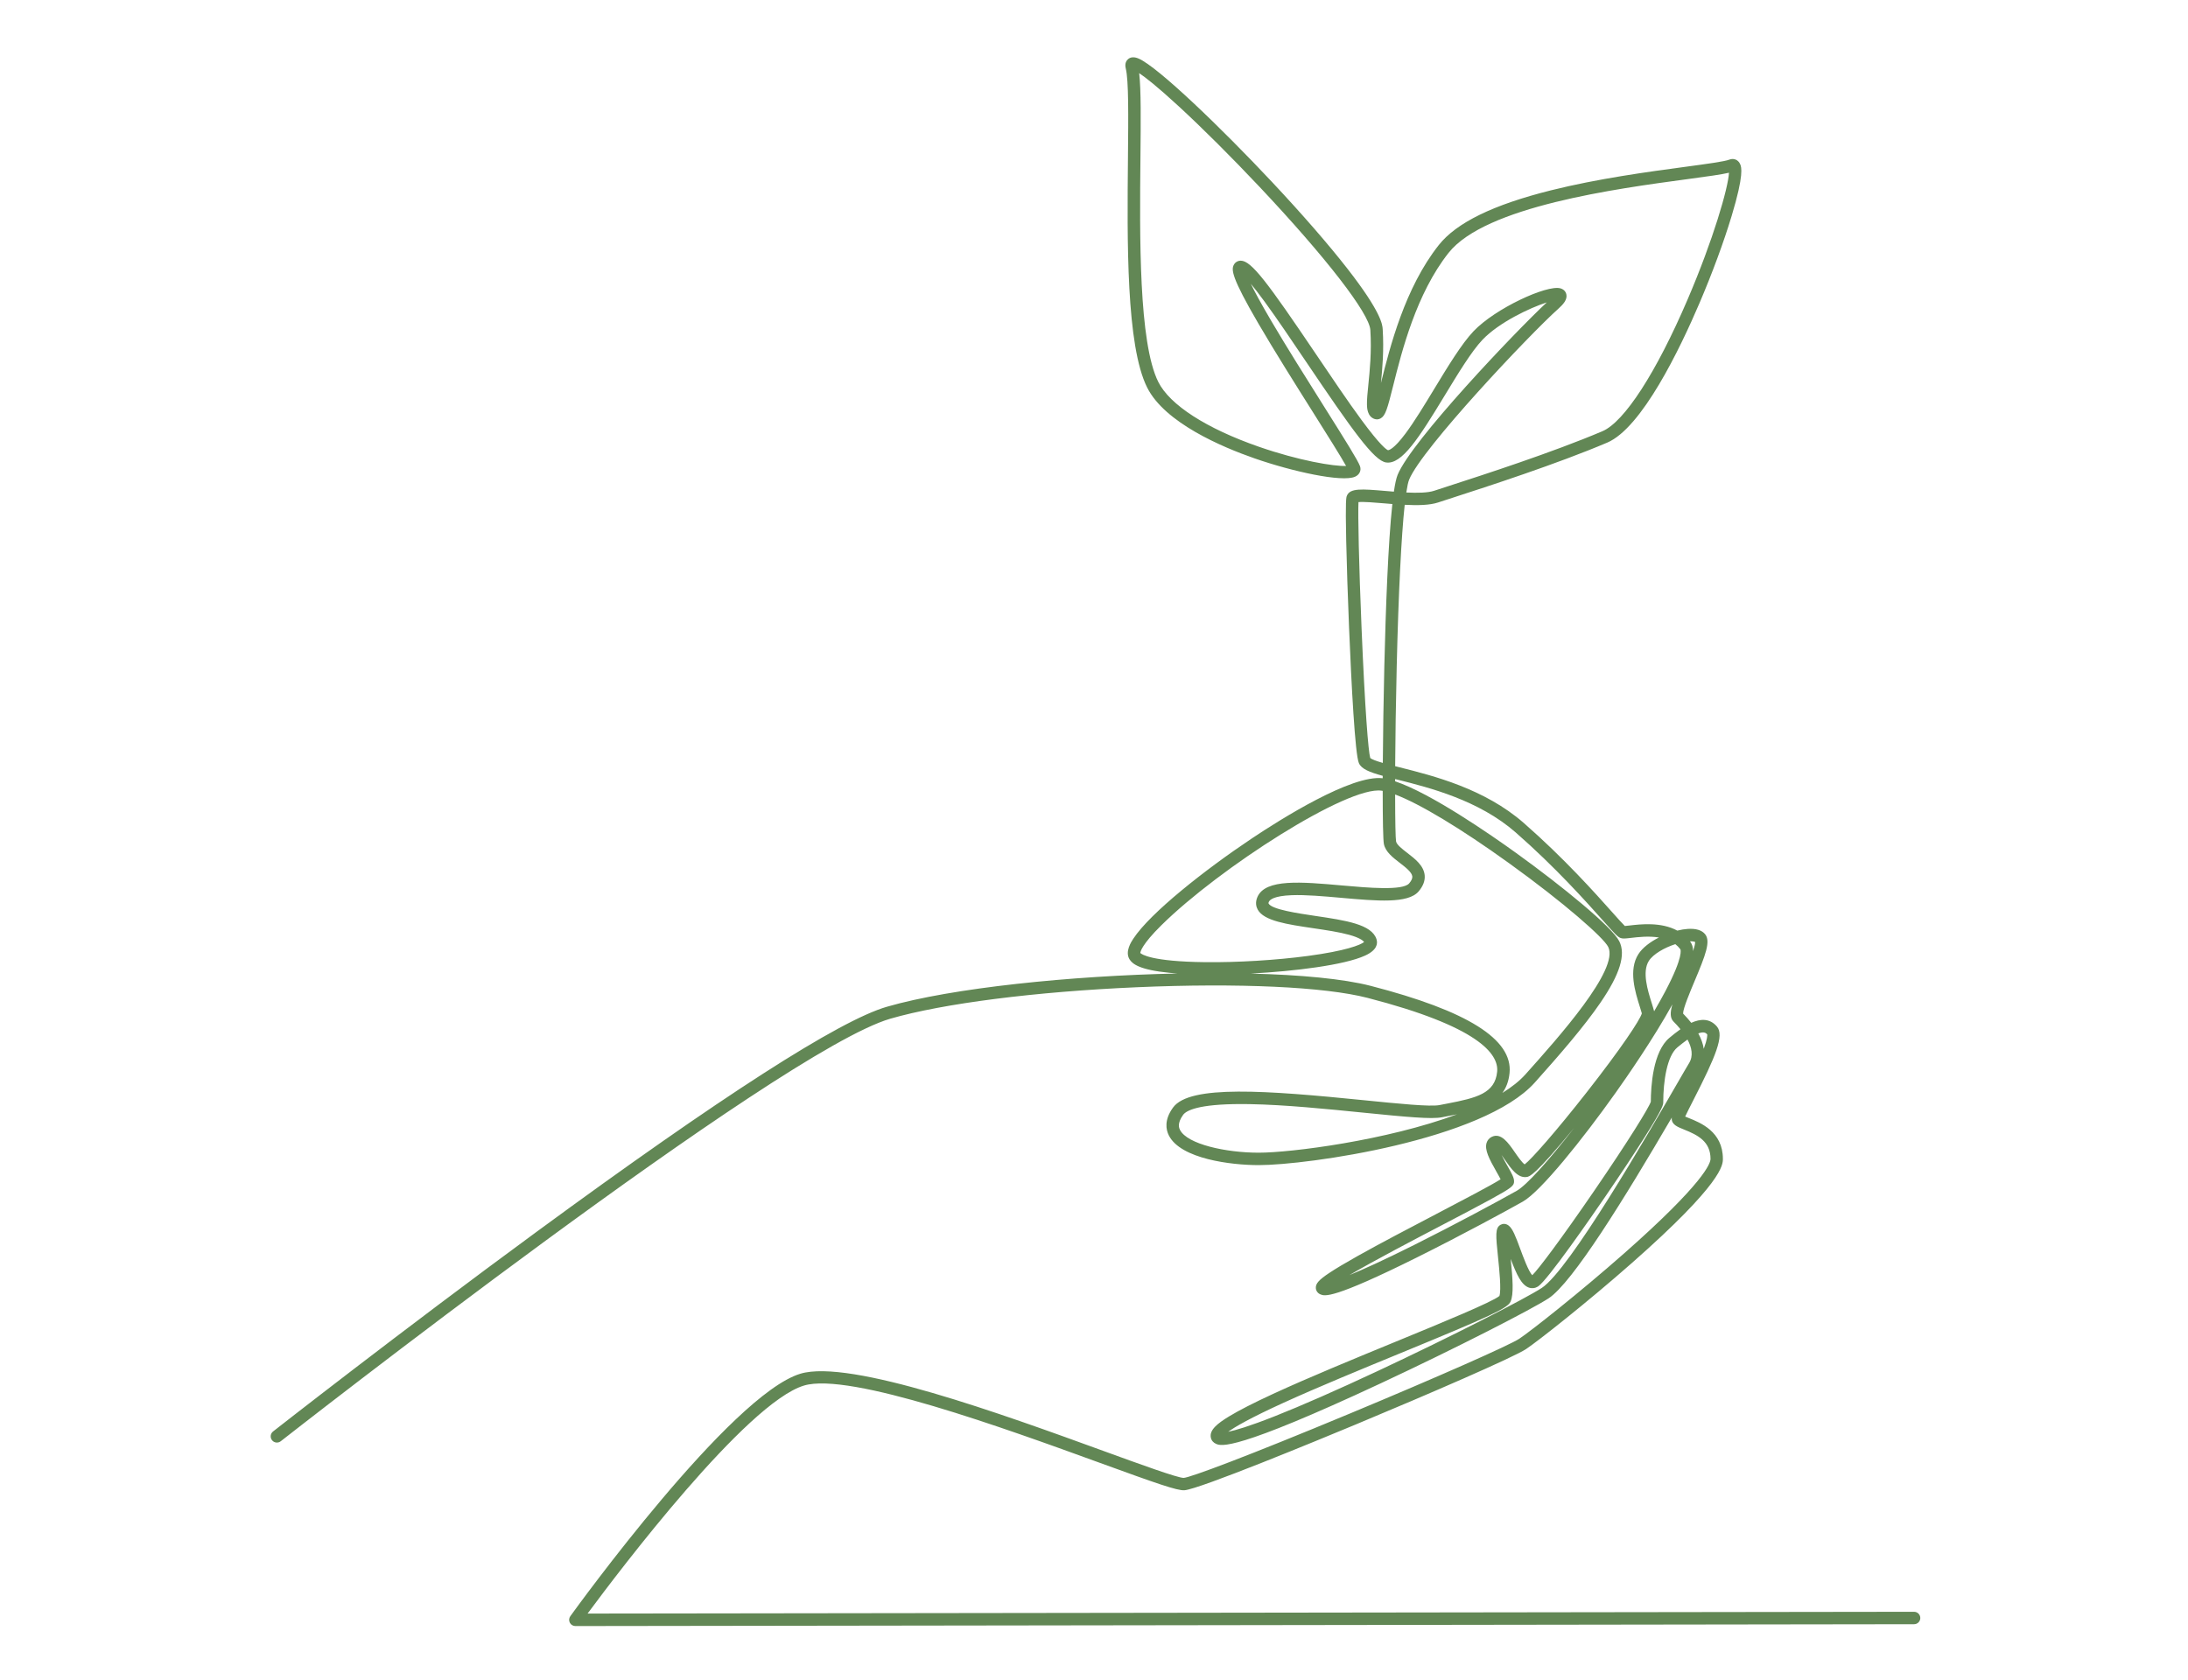 <?xml version="1.0" encoding="utf-8"?>
<!-- Generator: Adobe Illustrator 27.6.1, SVG Export Plug-In . SVG Version: 6.00 Build 0)  -->
<svg version="1.1" xmlns="http://www.w3.org/2000/svg" xmlns:xlink="http://www.w3.org/1999/xlink" x="0px" y="0px"
	 viewBox="0 0 1681.56 1291.16" style="enable-background:new 0 0 1681.56 1291.16;" xml:space="preserve">
<style type="text/css">
	.st0{display:none;}
	.st1{display:inline;}
	.st2{fill:#628755;}
</style>
<g id="Interlocuteur" class="st0">
	<g class="st1">
		<path class="st2" d="M1537.14,1279.11c-309.38-0.45-640.59-1.42-966.42-5.47l-1.99-0.03l-1.24-1.55
			c-3.95-4.94-4.71-10.58-5.38-15.57c-0.15-1.12-0.3-2.24-0.49-3.37l-0.04-0.37c-1.44-18.77-0.31-37.29,0.79-55.21
			c0.45-7.25,0.91-14.75,1.19-22.2c0.02-2.94,1.23-6.04,2.3-8.78c0.35-0.89,0.68-1.74,0.92-2.46l0.15-0.44l0.24-0.4
			c4.15-6.91,12.06-8.15,18.18-7c17.31,1.5,34.65,4.24,51.41,6.89c17.27,2.73,35.13,5.56,53.19,7.07c3.92,0.04,8.53,1.37,10.72,2.08
			c52.96,6.32,103.37,4.53,145.73,1.93c2.72-0.29,5.43-0.57,8.15-0.85c25.51-2.64,49.61-5.14,72.44-14.77
			c3.21-1.64,5.79-4.16,8.49-6.85c7.84-12.19,1.17-26.25-7.12-40.81c-13.4-13.87-33.33-16.04-52.61-18.14
			c-3.47-0.38-7.06-0.77-10.54-1.22l-0.13-0.02c-11.06-1.79-22.21-3.25-33-4.66c-9.43-1.23-18.97-2.48-28.57-3.97
			c-0.07,0.02-0.13,0.04-0.2,0.05c-6.6,1.71-13.42,3.48-20.35,5.46c-13.8,4.33-27.52,9.1-40.79,13.72
			c-36.98,12.86-71.91,25.01-110.94,29.43c-31.55,4.12-66.14,8.63-99.89,4.51c0.89,10.67,1.76,21.34,2.6,31.99l0.01,0.33
			c0,7.74,1,15.74,1.97,23.48l0.02,0.26c0.33,5.3,0.56,10.53,0.77,15.59c0.45,10.58,0.88,20.57,2.2,31.15l0.03,0.52
			c0,1.7,0.06,3.39,0.12,5.03c0.19,5.05,0.39,10.27-1.29,16.13l-0.05,0.17c-2.77,8.32-11.77,10.73-18.29,11.81l-0.23,0.03
			l-2.45,0.27c-8.01,0.9-15.57,1.75-23.96,1.75c-70.83,1.85-143.13,0.26-213.05-1.27c-43.66-0.96-88.81-1.95-133.02-2.09l0.03-8.4
			c44.3,0.14,89.48,1.13,133.18,2.09c69.84,1.53,142.05,3.12,212.7,1.27l0.11,0c7.94,0,15.29-0.83,23.08-1.7l2.34-0.26
			c6.84-1.15,10.52-3.09,11.57-6.09c1.28-4.54,1.12-8.65,0.94-13.41c-0.06-1.63-0.13-3.32-0.13-5.08
			c-1.34-10.83-1.79-21.37-2.23-31.57c-0.21-4.98-0.43-10.13-0.76-15.3c-0.99-7.9-2-16.06-2.02-24.22
			c-0.89-11.22-1.81-22.47-2.75-33.72c-10.68-1.79-21.25-4.54-31.57-8.53c-20.28-8.35-21.78-32.33-22.68-46.66l-0.01-0.26
			c0-3.36-0.25-7.1-0.49-10.72c-0.25-3.68-0.5-7.49-0.51-11.07c-2.59-26.4-5.77-53.18-8.84-79.08
			c-8.78-73.99-17.87-150.5-14.15-226.34c1.8-47.83,7.68-103.68,37.57-154.91l0.27-0.47l2.96-2.96c4.73-8.47,11.07-15.2,17.21-21.71
			c2.01-2.13,4.08-4.33,6.04-6.53l0.17-0.18c1.37-1.37,2.93-2.3,4.31-3.13c1.06-0.63,2.06-1.23,2.69-1.87
			c2.08-2.08,4.64-3.22,6.7-4.14c0.28-0.12,0.55-0.25,0.81-0.36l2.91-2.91l0.51-0.29c18.26-10.14,38.17-19.53,60.04-19.53
			c2.38,0,4.42,1.38,5.34,3.59c0.98,2.35,0.55,5.26-0.98,7.15c-8.85,13.56-19.19,25.03-29.19,36.12
			c-4.91,5.44-9.98,11.07-14.86,16.92c-2.55,3.5-5.11,6.81-7.58,10.02c-5.36,6.95-10.43,13.51-15.06,21.43
			c-11.91,22.87-15.67,47.84-18.51,71.47c-2.56,23.04-3.17,47.22-1.97,78.34c0.5,8.47,0.75,16.89,1,25.03
			c0.25,8.08,0.5,16.44,1,24.88c4.33,70.57,10.7,141.67,16.86,210.44c2.61,29.16,5.28,59,7.81,88.92
			c33.31,4.37,67.98-0.16,99.59-4.28c38.18-4.32,72.68-16.32,109.2-29.03c13.34-4.64,27.14-9.44,41.08-13.81l0.1-0.03
			c1.08-0.31,2.15-0.61,3.23-0.91c-9.42-1.88-18.84-4.15-28.2-7c-11.6-2.94-22.24-11.07-20.02-22.71
			c2.17-17.23,6.65-34.05,10.99-50.31c3.79-14.2,7.7-28.89,10.01-43.67l0.35-2.41c2.54-17.55,5.63-38.94-6.97-50.54
			c-0.65,0.31-1.28,0.67-1.9,1.08l-0.1,0.07c-5.34,3.34-5.98,9.24-6.73,16.07c-0.1,0.91-0.2,1.81-0.31,2.7
			c-0.1,2.78-0.17,5.59-0.24,8.43c-0.63,25.92-1.35,55.29-25.41,73.58l-0.17,0.12c-21.26,14.54-50.49,10.24-65.44-9.55
			c-0.09-0.05-0.21-0.11-0.31-0.16c-0.64-0.32-1.61-0.8-2.59-1.79l-0.24-0.24l-0.2-0.28c-18.18-25.25-27.79-54.8-27.79-85.45
			c0-8.08,4.34-15.26,11.32-18.76c2.19-1.1,5.73-2.37,8.63-2.44c16.82-1.72,33.45-0.8,49.54,0.08c11.95,0.66,24.31,1.34,36.56,0.92
			l0.15,0c6.17,0,15.29,0.75,23.65,4.34l0.36,0.17c0.98,0.54,1.92,1.1,2.8,1.69c7.49-1.73,15.33-0.11,22.48,1.37
			c0.85,0.18,1.69,0.35,2.53,0.52c11.38,2.41,22.52,4.82,33.5,7.19c52.65,11.38,102.38,22.12,155.93,28.73
			c0.69,0,1.39,0.02,2.09,0.03c5.61,0.11,8.47-0.1,9.8-2.55c3-7.97,6.66-15.69,11.04-23.24c-12.15-1.52-24.41-2.9-36.52-3.86
			l-0.13-0.01c-17.81-1.98-34.86-2.19-52.9-2.42c-8.73-0.11-17.76-0.22-26.79-0.56l-0.97-0.08c-11.35-1.03-26.89-2.43-32.75-16.5
			l-0.28-0.68l-0.04-0.74c-0.18-3.79-0.15-7.53,0.07-11.25c-28.71-10.08-47.28-43.74-54.55-56.93
			c-11.22-20.83-20.63-42.05-29.73-62.57c-13.64-30.76-27.74-62.56-47.97-92.95c-2.51-3.02-4.79-6.06-6.99-8.99
			c-2.14-2.86-4.36-5.81-6.75-8.69c-5.66-5.67-11.03-11.37-16.23-16.88c-7.86-8.35-15.29-16.23-23.52-23.87l-0.36-0.34l-0.27-0.41
			c-1.76-2.64-4.71-7.74-4.71-12.33l0.04-0.59c1.17-8.15,8-11.31,13.5-13.85c0.93-0.43,1.87-0.86,2.78-1.32l0.55-0.23l9-3
			c1.23-0.41,2.55-0.77,3.83-1.13c5.11-1.41,8.91-2.65,10.19-5.32c-0.36-0.84-1.6-2.1-3.02-2.58l-0.27-0.1
			c-7.16-2.95-14.5-5.41-21.6-7.8c-9.67-3.25-19.66-6.61-29.59-11.28c-4.2-2.1-10.41-5.2-10.41-13.8v-0.42l0.08-0.41
			c0.99-4.96,4.12-8.86,6.87-12.3c0.65-0.81,1.29-1.6,1.88-2.4l0.25-0.31c19.07-20.98,39.22-37.6,60.55-55.21l4.04-3.33
			c6.12-4.59,13.64-3.81,17.88,1.84l0.22,0.33c22.52,36.85,37.57,73.29,52.26,110.48c1.01,2.04,2.02,4.31,3,6.51
			c0.96,2.17,1.96,4.41,2.92,6.33l0.17,0.4c23.23,61.61,41.06,121.14,56.11,187.33c0.3,0.84,0.75,1.63,1.26,2.5
			c1.02-1.42,1.9-3.16,2.84-5.04l1.48-3.87c17.73-46.26,34.47-89.96,41.21-139.01c0.74-5.18-2.31-10.31-7.43-12.54
			c-8.46-3.25-17.15-5.7-25.55-8.07c-4.28-1.21-8.71-2.46-13.1-3.81l-0.33-0.1l-0.31-0.16c-1.82-0.91-3.54-1.77-6.01-2.62
			c-1.57-0.24-2.83-1.09-3.86-2c-1.47-0.13-3.34-0.54-4.84-1.81c-5.74-3.85-12.7-9.33-16.27-17.67l-0.13-0.31l-0.08-0.33
			c-1.18-4.7-0.31-10.64,2.32-15.9l0.15-0.3l0.2-0.28c14.52-20.1,39.3-17.85,59.27-13.65l0.53,0.11l0.48,0.24
			c1.92,0.96,3.73,1.87,6.45,2.77l0.55,0.23c5.03,2.52,9.24,5.87,13.31,9.11c3.18,2.53,6.24,4.97,9.49,6.85
			c-6.79-14.39-20.57-23.3-31.36-28.35c-2.7-1.09-5.41-2.18-8.13-3.27c-40.16-16.12-81.69-32.78-106.72-71.29
			c-5.55-8.88-8.6-17.38-9.65-26.83c-4.35-36.96-6.91-67.98-8.02-97.17c-0.25-1.38-0.25-2.86-0.15-4.2l-0.83-24.85l2.44,6.39
			l0.85-9.79l5.78,27.16c0.73,1.98,1.11,3.65,1.14,5.04c6.69,27.75,19.46,51.63,37.99,71.05c1.13,1.13,1.6,2.54,1.95,3.57
			c0.06,0.17,0.14,0.41,0.2,0.57c6.59,6.57,13.36,12.41,21.27,18.35c13.15,9.09,27.63,12.71,41.32,15.28
			c15.67,2.94,30.56,0.73,44.25-6.58c8.63-4.82,15.76-10.84,21.71-17.7c-3.07-1.78-6.01-3.93-8.7-6.63
			c-9.82-9.82-7.06-24.1-4.09-34.04c0.93-4.07,1.69-8.23,2.42-12.26c1.55-8.57,3.15-17.42,6.58-25.83
			c1.46-8.74,2.88-17.45,4.3-26.15c6.22-38.04,12.65-77.38,21.6-117.31c0.2-1.87,1.24-3.95,2.39-5.44c0.26-1.03,0.43-2.26,0.62-3.55
			c0.27-1.91,0.55-3.88,1.17-5.73c2.59-8.36,5.89-16.59,9.08-24.55c1.32-3.3,2.63-6.57,3.89-9.82
			c-6.34-9.83-14.71-18.28-26.04-24.64c-6.76-3.86-13.49-5.72-20.96-7.59c-11.21-2.8-23.28-3.8-34.94-4.77l-1.21-0.1
			c-7.7,0-15.51-0.17-23.06-0.33c-18.77-0.4-38.17-0.81-57.13,1.28c-1.9,0.38-3.79,0.72-5.68,1.06c-7.85,1.42-15.27,2.76-21.92,6.46
			l-0.16,0.08c-11.32,5.66-18.68,17.45-19.69,31.54c-1.01,21.27,1.21,44.57,2.99,63.3l0.01,0.14c1.06,16.92,0.99,36.06-13.28,49.29
			c-5.33,5.29-13.19,7.52-21.6,6.11l-0.49-0.11c-18.59-5.47-27.15-26.92-26.01-45.29c1.13-13.58,9.15-24.97,21.45-30.56l1.08-0.49
			l1.18,0.15c5.33,0.67,9.54-2.34,10.31-7.33c0.94-10.68,1.08-21.59,1.21-32.15c0.3-22.95,0.61-46.68,9.01-69.79l0.05-0.12
			c7.07-17.68,17.43-30.44,31.67-39c23.74-15.46,50.61-19.59,76.59-23.59l0.12-0.02c21.79-2.72,47.58-4.48,73.7,3.14l0.11,0.03
			c33.23,10.72,56.73,39.19,59.89,72.53c2.29,17.91-2.11,34.27-7.91,49.96c12.58,21.71,16.93,48.37,20.83,73.07
			c3-1.16,6.33-1.77,9.9-1.77l0.52,0.03c8.41,1.05,15.71,6.61,21.13,16.08l0.11,0.21c0.58,1.16,1.12,2.51,1.64,3.82
			c0.46,1.15,0.94,2.34,1.36,3.18l0.26,0.53l0.11,0.58c3.26,17.37,5,38.87-10.53,51.08l-1.46,1.15l-1.83-0.31
			c-7.08-1.18-10.69-7.57-13.6-12.71c-0.44-0.78-0.88-1.55-1.31-2.27l-0.26-0.51c-5.89-13.73-8.97-28.44-11.84-42.74
			c-3.49,5.62-5.8,11.68-8.22,18.02c-0.69,1.81-1.39,3.64-2.11,5.46c-5.49,18.36-7.91,36.14-10.48,54.95
			c-1.52,11.16-3.09,22.71-5.37,34.46c-4.29,22.68-10.66,46.82-24.29,66.62c2.43,0.91,4.94,1.75,7.5,2.6
			c21.89,6.91,38.17,12.94,54.38,20.15l0.17,0.08c20.06,10.03,39.91,20.72,59.11,31.06c19.13,10.3,38.91,20.95,58.83,30.91
			l39.06,18.03c0.11,0.06,0.11,0.06,0.62,0.06c0.93,0,2.49,0,4.38,0.94l0.16,0.08c5.78,3.21,11.49,5.54,17.54,8
			c2.98,1.21,6.06,2.47,9.12,3.83c20.57,9.35,26,30.49,30.79,49.15c0.83,3.24,1.62,6.31,2.48,9.33c1.01,2.53,1.77,4.82,2.5,7.03
			c0.75,2.25,1.46,4.38,2.42,6.77l0.14,0.42c16.43,58.4,35.04,124.6,38.15,191.94c1.14,22.79,0.83,41.18-1.02,59.61
			c-3.29,28.53-6.27,52.3-12.09,77.53l-0.04,0.16c-1.48,5.41-2.74,10.96-3.96,16.33c-1.24,5.45-2.52,11.09-4.04,16.67l-0.11,0.4
			l-0.19,0.37c-1.75,3.5-2.67,8.09-3.64,12.95l-0.25,1.25l-0.9,0.9c-0.23,0.23-0.63,0.92-0.77,1.32v0.19l-0.11,0.47
			c-6.06,26.27-14.07,49.27-23.14,74.48l-0.05,0.14c-4.83,12.08-10.36,20.84-17.93,28.41l-0.13,0.13
			c-13.3,12.19-30.78,12.12-46.12,11.09l-0.29-0.03c-17.44-2.38-33.68-6.01-50.87-9.85c-4.71-1.05-9.52-2.13-14.46-3.2
			c-13.47-2.69-26.31-4.44-39.91-6.3c-6.07-0.83-12.35-1.68-18.66-2.63c-4.51-0.32-9.18-0.76-13.71-1.17
			c-9.6-0.89-19.54-1.8-28.83-1.8l-0.23-0.01c-17.58-0.98-35.76-1.99-53.58-1.99c-5.54,0.5-11.37,0.75-17.01,1
			c-5.6,0.24-11.4,0.5-16.8,0.99c-18.85,2.1-34.73,4.01-51.92,7.79c2.97,0.4,5.95,0.79,8.95,1.18c10.83,1.42,22.03,2.88,33.19,4.69
			c3.37,0.44,6.89,0.82,10.29,1.19c20.95,2.28,42.62,4.64,58.15,21.08l0.34,0.36l0.25,0.44c7.44,13.01,18.67,32.68,6.85,50.41
			l-0.23,0.35l-0.29,0.29c-3.19,3.19-6.48,6.48-11.09,8.79l-0.24,0.11c-24.03,10.17-49.93,12.85-74.98,15.45
			c-2.74,0.28-5.48,0.57-8.21,0.86l-0.19,0.02c-42.86,2.62-93.94,4.44-147.76-2.02l-0.42-0.05l-0.4-0.13
			c-3.3-1.1-6.62-1.78-8.67-1.78l-0.35-0.01c-18.43-1.54-36.5-4.4-53.97-7.16c-16.69-2.64-33.95-5.37-51.04-6.84l-0.47-0.07
			c-3.23-0.65-7.33-0.25-9.37,2.72c-0.27,0.76-0.57,1.54-0.89,2.35c-0.77,1.97-1.72,4.43-1.72,5.82l0,0.16
			c-0.29,7.57-0.76,15.14-1.21,22.47c-1.13,18.38-2.2,35.75-0.82,53.87c0.19,1.15,0.34,2.3,0.5,3.44c0.5,3.75,0.95,7.07,2.56,9.89
			c325.09,4.02,655.47,4.99,964.15,5.44L1537.14,1279.11z M476.98,1079.31c1.05,16.69,3.28,33.44,17.4,39.25
			c9.03,3.49,18.31,5.97,27.72,7.67c-2.48-29.22-5.09-58.37-7.64-86.85c-6.16-68.82-12.54-139.99-16.88-210.68
			c-0.5-8.57-0.76-16.99-1.01-25.13c-0.24-8.08-0.5-16.44-0.99-24.88c-0.82-21.33-1.33-49.58,2.02-79.71
			c2.94-24.46,6.85-50.33,19.45-74.48l0.1-0.17c4.91-8.42,10.16-15.22,15.71-22.41c2.46-3.19,5.01-6.5,7.52-9.94l0.17-0.22
			c5.01-6.01,10.17-11.73,15.16-17.27c9.6-10.66,18.71-20.76,26.81-32.71c-17.05,1-32.96,7.97-51.19,18.06l-3.06,3.06l-0.61,0.3
			c-0.52,0.26-1.1,0.52-1.72,0.8c-1.5,0.67-3.21,1.43-4.19,2.41c-1.37,1.37-2.93,2.3-4.31,3.13c-1.02,0.61-1.98,1.19-2.62,1.8
			c-2.01,2.26-4.1,4.47-6.11,6.61c-6.17,6.55-12,12.73-16.24,20.5l-0.29,0.53l-3.04,3.04c-28.72,49.51-34.4,103.88-36.16,150.57
			c-3.69,75.19,5.36,151.34,14.1,224.98c3.09,26,6.28,52.9,8.88,79.45l0.02,0.41c0,3.36,0.25,7.1,0.49,10.72
			C476.72,1071.87,476.97,1075.71,476.98,1079.31z M1131.2,1086.26c14.16,0.94,28.86,1,39.67-8.86c6.68-6.7,11.61-14.55,15.98-25.46
			c8.93-24.82,16.82-47.47,22.76-73.14c0.19-1.79,1.16-3.78,2.26-5.25c0.95-4.71,1.99-9.5,3.96-13.61
			c1.43-5.29,2.66-10.71,3.85-15.94c1.23-5.42,2.51-11.03,4.02-16.59c5.71-24.77,8.65-48.29,11.9-76.46
			c1.79-17.93,2.1-35.93,0.98-58.31c-3.06-66.32-21.5-131.94-37.79-189.86c-1-2.53-1.77-4.81-2.5-7.02
			c-0.75-2.25-1.46-4.38-2.42-6.77l-0.14-0.41c-0.91-3.2-1.77-6.53-2.6-9.75c-4.75-18.47-9.23-35.91-26.1-43.58
			c-2.91-1.29-5.93-2.52-8.85-3.71c-5.98-2.44-12.16-4.96-18.35-8.38c-0.08-0.03-0.15-0.03-0.57-0.03c-0.92,0-2.45,0-4.31-0.91
			l-39.07-18.03c-20.06-10.03-39.91-20.72-59.11-31.06c-19.12-10.29-38.89-20.94-58.8-30.9c-4.94-2.19-9.9-4.28-15.03-6.32
			c1.36,1.42,2.49,2.96,3.31,4.19l0.13,0.21c13.97,23.95,31.31,42.12,49.34,60.15l0.29,0.29l0.23,0.35
			c0.88,1.31,2.02,2.69,3.23,4.14c1.3,1.56,2.64,3.17,3.77,4.86l0.26,0.45c1.56,3.11,5.69,11.37,0.21,16.85l-0.28,0.26
			c-5.58,4.65-12.17,5.07-18.55,5.47c-0.45,0.03-0.91,0.06-1.37,0.09c0.82,0.56,1.67,1.13,2.5,1.69c2.32,1.45,4.78,2.87,7.38,4.37
			c14.88,8.6,33.41,19.3,29.48,40.91l-0.15,0.58l-3.12,9.33c-1.55,3.61-3.36,7.23-5.1,10.72c-1.69,3.39-3.44,6.89-4.9,10.28
			l-0.17,0.36c-31.3,57.38-61.55,110.47-93.57,166.67c-4.79,8.41-9.61,16.87-14.46,25.39l-0.16,0.25c-0.69,1.03-1.07,2.17-1.51,3.5
			c-0.55,1.66-1.18,3.53-2.49,5.5c-4.21,6.15-7.6,12.49-10.88,18.62c-7.02,13.12-13.65,25.51-27.12,35.43l-0.29,0.21l-0.32,0.16
			c-1.16,0.58-2.51,1.12-3.82,1.64c-1.15,0.46-2.34,0.94-3.18,1.36l-0.39,0.19l-0.42,0.11c-7.78,2.05-15.09,2.24-21.89,1.06
			c-0.11,2.62-0.12,5.25-0.02,7.9c4.17,8.8,15.47,9.82,25.47,10.73l0.63,0.06c8.89,0.33,17.83,0.44,26.47,0.55
			c17.43,0.22,35.46,0.45,53.66,2.46c13.52,1.07,27.17,2.66,40.64,4.37c11.07-16.88,25.91-33.04,45.25-49.39l0.11-0.09
			c24.23-19.18,48.36-37.34,77.07-48.62c7.03-2.64,16.28-5.48,26.06-4.26l0.3,0.05c6.96,1.39,11.52,4.42,13.93,9.24
			c10.76,22.6,2.51,47.36-4.77,69.21l-0.08,0.23c-4.99,12.47-11.83,22.15-20.32,28.76l-0.09,0.07
			c-19.13,14.1-40.48,13.03-61.13,11.99l-3.69-0.18c-19.11-1.51-38.48-4.06-57.22-6.52c-3.7-0.49-7.43-0.98-11.17-1.46
			c-5.01,8.21-9.09,16.59-12.35,25.27l-0.18,0.4c-3.81,7.63-11.77,7.47-17.57,7.35c-0.74-0.01-1.47-0.03-2.18-0.03l-0.51-0.03
			c-54.03-6.65-104.01-17.45-156.93-28.88c-10.98-2.37-22.1-4.78-33.43-7.18c-0.81-0.16-1.67-0.34-2.54-0.52
			c-4.35-0.9-8.58-1.77-12.56-1.93c11.09,14.68,7.92,36.59,5.48,53.48l-0.35,2.45c-2.39,15.28-6.36,30.18-10.2,44.59
			c-4.28,16.04-8.7,32.62-10.79,49.33l-0.05,0.3c-1.45,7.25,8.46,11.74,13.9,13.1l0.21,0.06c15.03,4.59,29.92,7.58,45.08,9.97
			c6.03-1.57,12.24-3.19,18.54-4.99l0.24-0.06c17.78-3.95,34.72-5.99,53.45-8.07c5.68-0.52,11.58-0.77,17.28-1.02
			c5.6-0.24,11.4-0.5,16.8-0.99l0.38-0.02c18.08,0,36.4,1.02,54.12,2c9.64,0.01,19.73,0.94,29.48,1.84
			c4.54,0.42,9.23,0.85,13.7,1.17l0.32,0.04c6.31,0.95,12.61,1.81,18.71,2.64c13.13,1.79,26.7,3.64,40.49,6.4
			c5.03,1.09,9.84,2.17,14.57,3.23C1098.14,1080.34,1114.17,1083.93,1131.2,1086.26z M652.87,987.54c0.08,0.04,0.2,0.1,0.29,0.15
			c0.64,0.32,1.61,0.8,2.59,1.79l0.41,0.48c12.17,16.52,36.45,20.14,54.16,8.08c20.76-15.85,21.4-41.87,22.01-67.03
			c0.07-2.93,0.14-5.84,0.25-8.71l0.03-0.37c0.11-0.91,0.21-1.83,0.31-2.75c0.76-6.96,1.69-15.51,8.91-21.09
			c-6.1-1.97-12.43-2.43-16.98-2.43c-12.61,0.43-25.13-0.26-37.24-0.93c-15.82-0.87-32.17-1.77-48.4-0.09l-0.43,0.02
			c-0.97,0-3.26,0.62-5.12,1.56c-4.18,2.09-6.68,6.29-6.68,11.24C626.98,936.14,635.93,963.82,652.87,987.54z M1067.05,906.25
			l3.52,0.17c19.16,0.96,38.98,1.96,55.69-10.33c7.26-5.66,13.17-14.1,17.59-25.1c6.77-20.31,14.41-43.31,5.15-62.75
			c-0.71-1.42-2.34-3.52-7.88-4.66c-6.17-0.74-12.91,0.43-21.85,3.78c-27.56,10.83-51.12,28.56-74.81,47.32
			c-17.36,14.69-30.95,29.17-41.3,44.14c2.4,0.31,4.8,0.63,7.19,0.94C1028.94,902.22,1048.18,904.76,1067.05,906.25z M847.63,863.27
			c6.08,1.11,12.3,0.84,18.69-0.79c1.06-0.5,2.25-0.98,3.4-1.44c1.02-0.41,2.06-0.82,2.87-1.21c11.74-8.77,17.89-20.25,24.39-32.41
			c3.39-6.33,6.89-12.87,11.33-19.36c0.66-0.99,1.04-2.13,1.48-3.46c0.54-1.62,1.15-3.45,2.4-5.37c4.83-8.49,9.63-16.91,14.4-25.28
			c31.97-56.11,62.18-109.12,93.4-166.36c1.53-3.55,3.31-7.1,5.02-10.54c1.67-3.33,3.39-6.78,4.83-10.12l2.85-8.54
			c2.48-14.51-8.49-22.04-25.46-31.85c-2.57-1.48-5.22-3.01-7.68-4.55l-0.1-0.07c-3.12-2.08-6.35-4.23-8.64-6.52l-0.48-0.48
			l-0.31-0.61c-0.93-1.86-0.85-3.91,0.2-5.62c1.47-2.38,4.39-3.34,6.21-3.45c2.03-0.25,4.03-0.37,5.96-0.5
			c5.38-0.34,10.04-0.64,13.49-3.37c0.34-0.47,0.63-2-1.74-6.82c-0.85-1.25-1.94-2.55-3.09-3.93c-1.21-1.45-2.45-2.94-3.53-4.5
			c-18.31-18.31-35.92-36.83-50.31-61.46c-0.96-1.43-1.98-2.61-2.79-3.4c-3.89,7.11-5.86,14.82-7.94,22.94
			c-0.53,2.08-1.06,4.17-1.63,6.25c-13.55,59.42-26.59,112.19-41.02,166.07c-0.96,3.83-1.71,7.6-2.44,11.24
			c-0.75,3.74-1.52,7.6-2.54,11.69l-0.03,0.12c-6.27,22.29-11.69,44.59-16.92,66.16c-2.28,9.38-4.63,19.07-7.04,28.72l-0.07,0.25
			c-4.23,13.29-7.43,26.54-10.53,39.36c-2,8.29-4.07,16.85-6.42,25.48l-0.69,2.43C853.1,836.08,849.22,849.63,847.63,863.27z
			 M659.01,592.71c8.29,7.72,15.7,15.59,23.55,23.92c5.2,5.52,10.57,11.22,16.19,16.84l0.26,0.28c2.57,3.08,4.89,6.18,7.13,9.17
			c2.18,2.91,4.44,5.91,6.87,8.83l0.27,0.36c20.7,31.04,34.97,63.24,48.78,94.38c9.03,20.38,18.38,41.44,29.42,61.96
			c15.8,28.64,31.47,45.89,47.97,52.45c1.75-13.76,5.61-27.23,9.62-41.24l0.68-2.38c2.31-8.46,4.36-16.96,6.35-25.19
			c3.12-12.91,6.35-26.27,10.65-39.8c2.39-9.58,4.74-19.22,7-28.54c5.25-21.62,10.68-43.98,16.98-66.39
			c0.97-3.88,1.72-7.63,2.44-11.25c0.75-3.74,1.52-7.6,2.54-11.69c14.43-53.87,27.44-106.56,40.98-165.92l0.04-0.17
			c0.57-2.07,1.09-4.14,1.62-6.21c2.28-8.92,4.63-18.14,9.76-26.73c0.79-1.5,1.98-2.57,3.39-3.1c-8.71-3.23-18.14-6.42-28.98-9.85
			c-3.39-1.13-6.81-2.27-10.16-3.63c-6.82,8.25-15.19,15.51-25.53,21.29c-15.49,8.26-32.23,10.76-49.82,7.46
			c-14.62-2.74-30.15-6.66-44.62-16.67l-0.13-0.09c-8.35-6.26-15.48-12.42-22.45-19.39c-1.2-1.2-1.67-2.61-2.01-3.64
			c-0.06-0.18-0.14-0.43-0.21-0.59c-13.16-13.84-23.54-29.76-31.05-47.58c1.4,20.59,3.5,42.62,6.41,67.35
			c0.91,8.17,3.57,15.56,8.39,23.26c23.54,36.22,63.81,52.38,102.76,68.01c2.76,1.11,5.51,2.21,8.25,3.32l0.2,0.09
			c13.01,6.07,30.02,17.3,37.16,36.33l0.27,0.71v0.76c0,1.28,0,5.18-2.89,7.27c-0.92,0.66-2.87,1.64-5.64,0.72l-0.23-0.08
			c-5.94-2.37-10.79-6.24-15.48-9.98c-3.83-3.05-7.45-5.93-11.58-8.04c-2.87-0.98-4.88-1.94-6.77-2.88
			c-17.28-3.59-38.39-5.54-50,10.18c-1.53,3.21-2.15,6.86-1.61,9.5c2.81,6.25,8.58,10.67,13.33,13.83l0.34,0.23
			c0.39,0.07,1.06,0.07,1.33,0.07h1.74l1.23,1.23c0.25,0.25,0.59,0.59,0.84,0.81l0.52,0.17c3.12,1.04,5.23,2.07,7.24,3.07
			c4.18,1.28,8.45,2.48,12.57,3.65c8.61,2.43,17.52,4.94,26.37,8.34l0.15,0.06c8.64,3.7,13.78,12.52,12.5,21.45
			c-6.86,49.99-23.77,94.12-41.68,140.85l-1.72,4.44c-2.17,4.34-4.63,9.25-9.88,11.88l-4.33,2.17l-1.53-4.59
			c-0.35-1.06-0.94-2.04-1.62-3.17c-0.81-1.36-1.74-2.9-2.38-4.83l-0.11-0.4c-14.96-65.82-32.68-125.01-55.76-186.25
			c-1.01-2.04-2.01-4.29-2.98-6.48c-0.96-2.17-1.96-4.41-2.92-6.33l-0.15-0.34c-14.54-36.83-29.42-72.89-51.56-109.16
			c-0.67-0.83-1.46-1.26-2.41-1.32c-1.11-0.07-2.36,0.37-3.54,1.24l-3.8,3.14c-21.04,17.36-40.92,33.77-59.55,54.23
			c-0.62,0.81-1.27,1.63-1.93,2.45c-2.26,2.81-4.4,5.48-5.1,8.29c0.13,2.81,1.58,3.78,5.67,5.82c9.4,4.42,19.16,7.7,28.6,10.88
			c7.19,2.42,14.62,4.92,22,7.95c4.26,1.48,8.72,5.78,8.72,10.93v0.59l-0.16,0.57c-2.27,7.96-10.38,10.19-16.3,11.83
			c-1.23,0.34-2.39,0.66-3.41,1l-8.72,2.91c-0.9,0.45-1.82,0.87-2.74,1.29c-4.92,2.27-8.01,3.85-8.65,7.09
			C656.11,587.1,657.06,589.68,659.01,592.71z M996.78,533.64c0.02,0,0.04,0,0.07,0H996.78z M934.98,193.73v0.18l-0.1,0.45
			c-8.93,39.79-15.36,79.11-21.57,117.13c-1.45,8.86-2.9,17.73-4.38,26.64l-0.08,0.48l-0.19,0.45c-3.21,7.7-4.69,15.88-6.26,24.55
			c-0.75,4.17-1.53,8.48-2.53,12.78l-0.07,0.26c-3.81,12.7-3.21,20.67,1.95,25.82c2.41,2.41,5.11,4.3,8.02,5.88
			c13.45-18.87,19.69-42.5,23.89-64.69c2.23-11.54,3.79-22.97,5.3-34.02c2.5-18.37,5.09-37.36,10.81-56.41l0.12-0.35
			c0.73-1.84,1.44-3.67,2.13-5.5c3.13-8.21,6.37-16.69,12.45-24.51c0.53-0.66,1.1-1.29,1.69-1.88c-0.13-0.82-0.26-1.65-0.39-2.47
			c-3.59-22.75-7.25-45.96-16.69-65.31c-0.47,1.17-0.93,2.33-1.4,3.5c-3.13,7.8-6.36,15.87-8.88,23.99
			c-0.41,1.22-0.62,2.74-0.85,4.35c-0.27,1.91-0.55,3.88-1.17,5.73l-0.31,0.94l-0.7,0.7C935.52,192.64,935.12,193.33,934.98,193.73z
			 M767.74,407.34c0.02,0.02,0.04,0.05,0.07,0.07C767.79,407.39,767.77,407.36,767.74,407.34z M987.53,271.53
			c0.42,0.71,0.84,1.45,1.27,2.2c1.83,3.24,3.72,6.57,6.06,7.95c9.98-9.53,8.68-25.9,5.9-40.93c-0.48-1.02-0.93-2.16-1.37-3.26
			c-0.44-1.11-0.9-2.25-1.31-3.08c-2.8-4.86-7.57-10.78-14.56-11.78c-2.46,0.03-5.49,0.46-8.27,1.95c0.22,1.37,0.44,2.74,0.67,4.09
			C978.8,243.11,981.78,258.02,987.53,271.53z M702.72,257.34c2.86,0.44,9.42,0.8,14.09-3.87l0.12-0.12
			c11.61-10.71,11.64-26.91,10.66-42.59c-1.81-18.98-4.05-42.59-3.01-64.53c1.22-17.14,10.28-31.5,24.23-38.51
			c7.85-4.34,16.28-5.86,24.43-7.34c1.9-0.34,3.8-0.69,5.71-1.07l0.36-0.06c19.56-2.17,39.31-1.76,58.41-1.35
			c7.56,0.16,15.38,0.33,23.05,0.33l0.35,0.01l1.38,0.12c12,1,24.42,2.03,36.29,5c7.79,1.95,15.42,4.06,23.07,8.43
			c10.63,5.97,18.89,13.6,25.4,22.35c4.41-13.03,7.17-26.07,5.35-40.16l-0.02-0.15c-2.81-30.01-24.03-55.67-54.05-65.38
			c-24.6-7.16-49.28-5.47-70.19-2.85c-26.26,4.04-51.06,7.86-73.29,22.36l-0.13,0.08c-12.8,7.68-21.77,18.77-28.24,34.9
			c-7.9,21.76-8.18,43.72-8.48,66.97c-0.14,10.75-0.28,21.87-1.26,32.91l-0.03,0.22c-1.3,9.12-9.1,15.25-18.39,14.69
			c-9.07,4.51-14.73,12.85-15.58,23.06C682.04,235.66,688.52,252.99,702.72,257.34z"/>
	</g>
</g>
<g id="Environnement">
	<g>
		<path class="st2" d="M442.18,1249.97c-1.79,0-3.43-1-4.25-2.6c-0.82-1.6-0.67-3.52,0.38-4.97c5-6.94,123.1-170.05,176.78-186.39
			c38.02-11.57,155.62,31.22,233.44,59.53c27.75,10.1,56.45,20.54,61.15,20.54c0.02,0,0.03,0,0.05,0
			c5.17-0.37,47.51-16.07,128.18-49.67c66.49-27.69,122.28-52.34,129.76-57.33c8.87-5.91,46.15-35.28,80.47-65.54
			c61.67-54.37,66.46-69.37,66.46-72.67c0-13.34-9.65-18.3-20.41-22.6c-5.05-2.02-9.41-3.76-9.41-8.36c0-0.27,0.02-0.55,0.06-0.86
			c-36.26,62.07-76.31,127-94.73,139.02c-12.85,8.38-70.62,38.04-128.69,65.18c-112.62,52.64-122.9,48.32-126.76,46.7
			c-2.17-0.91-3.67-2.69-4.1-4.87c-1.15-5.76,4.83-10.71,14.18-16.37c7.65-4.64,18.65-10.26,33.6-17.17
			c27.28-12.61,63.14-27.35,94.78-40.36c34.64-14.24,73.82-30.34,79.25-34.95c1.51-4.77-0.09-20.3-1.07-29.72
			c-1.75-16.95-2.35-22.66,2.01-25.04c1.53-0.84,3.98-1.09,6.23,0.71c3.04,2.43,5.23,8.1,8.84,17.91
			c2.13,5.77,6.38,17.33,9.22,20.19c4.58-4.4,22.12-27.68,47.59-64.86c26.52-38.71,42.08-63.96,43.53-68.53
			c0.03-11.57,1.55-38.58,14.35-49.15c2.36-1.95,5.25-4.33,8.43-6.57c-1.81-2.22-3.67-4.21-5.32-5.87
			c-2.66-2.66-2.74-6.78-0.89-13.22c-14.66,26.54-35.34,56.3-43.55,67.85c-25.63,36.09-57.65,75.98-71.38,83.75
			c-11.65,6.58-46.89,25.75-81.49,42.97c-64.59,32.16-70.71,29.71-73.99,28.39c-2.11-0.85-3.5-2.73-3.61-4.91
			c-0.17-3.45,2.34-6.28,10.35-11.61c5.02-3.34,12.13-7.59,21.73-12.98c17.52-9.83,40.39-21.79,60.57-32.35
			c20.05-10.49,42.48-22.22,49.36-26.66c-0.84-1.67-2.14-3.97-3.19-5.81c-5.64-9.91-9.21-16.8-7.59-22.15
			c0.62-2.03,2-3.67,3.88-4.61c7.19-3.6,12.84,4.59,17.83,11.81c1.86,2.69,5.56,8.05,7.56,9.3c5.14-3.86,24.01-25.2,47.75-55.5
			c26.17-33.39,40.89-55.45,42.3-60.57c-0.38-1.42-0.93-3.16-1.55-5.12c-3.54-11.23-8.88-28.2-1.12-40.39
			c3.17-4.98,9.09-9.44,15.8-12.83c-7.77-1.29-15.99-0.33-21.57,0.32c-4,0.47-6.01,0.7-7.77,0.12c-2.27-0.76-4.13-2.79-13.62-13.44
			c-12.78-14.33-36.56-41.01-67.13-67.76c-28.42-24.87-66.22-34.39-91.24-40.69c-0.47-0.12-0.94-0.24-1.4-0.35
			c0,0.59,0,1.17-0.01,1.74c27.58,9.23,73.23,40.86,93.13,55.19c35.15,25.31,73.63,56.73,79.17,67.82
			c5.1,10.2,0.53,25.13-14.37,46.97c-12.78,18.72-31.85,40.65-50.55,61.55c-39.73,44.4-174.79,63.51-212.25,63.51
			c-21.32,0-59.84-4.79-68.98-22.72c-2.35-4.61-3.7-12.09,3.19-21.56c12.79-17.59,71.62-13.17,147.2-5.56
			c25.99,2.61,50.55,5.09,57.53,3.69c1.97-0.39,3.94-0.77,5.89-1.14c22.76-4.36,36.79-7.87,38.45-24.46
			c1.38-13.83-14.78-34.92-99.64-56.82c-32.95-8.5-99.19-11.56-177.19-8.17c-78.08,3.4-148.93,12.44-189.51,24.18
			c-85.27,24.68-464.69,321.82-468.51,324.82c-2.08,1.63-5.08,1.27-6.71-0.81s-1.27-5.08,0.81-6.71
			c0.96-0.75,97.03-76.05,202.51-153.46c141.97-104.19,232.56-162.4,269.24-173.02c50.31-14.56,141.2-23.8,223.22-25.57
			c-2.05-0.15-4.03-0.32-5.93-0.51c-23.04-2.28-28.58-6.76-30.83-10.4c-3.63-5.88,1.31-13.39,2.94-15.86
			c13.1-19.91,55.05-52.96,90.81-76.87c22.42-14.99,76.88-49.33,100.83-46.44c0-0.62,0-1.24,0.01-1.87
			c-10.34-2.83-16.32-5.28-18.3-9.74c-2.96-6.67-5.75-60.44-7.57-104.37c-1-24.08-1.79-48.42-2.19-66.78
			c-0.67-31.4,0.02-33.12,0.52-34.38c2.41-6.01,11.43-5.25,29.4-3.73c2.17,0.18,4.43,0.38,6.73,0.56
			c0.87-5.91,1.82-10.35,2.87-12.92c10.74-26.26,90.68-110.27,114.65-132.57c-12.82,4.1-36.74,15.38-49.43,28.74
			c-8.4,8.84-18.84,26.05-28.93,42.68c-20.11,33.14-33.05,53.38-45.15,51.63c-9.26-1.32-25.79-24.53-61.3-77.16
			c-11.17-16.56-22.72-33.69-32.14-46.56c-4.44-6.07-7.88-10.47-10.54-13.66c2.91,5.98,7.77,15.05,15.84,28.77
			c12,20.4,27.03,44.27,40.29,65.33c17.14,27.23,26.16,41.64,27.78,46.08c1.21,3.32-0.37,6.69-3.85,8.18
			c-10.1,4.34-47.9-3.94-77.13-14.11c-25.02-8.7-69.01-27.36-82.59-54.51c-16.16-32.31-15.37-112.4-14.74-176.76
			c0.31-31.87,0.58-59.4-1.68-68.45c-1.02-4.07,0.66-6.24,1.76-7.18c2.01-1.72,4.71-1.88,8.02-0.49
			c14.7,6.2,63.93,53.62,102.78,95.08c23.18,24.74,43.14,47.7,57.73,66.4c26.34,33.77,26.96,43.37,27.16,46.52
			c1.04,16.18-0.24,30.56-1.34,41.47c0.03-0.12,0.06-0.24,0.09-0.36c6.81-27.16,18.2-72.63,44.33-105.68
			c13.61-17.22,41.79-30.98,86.13-42.07c36.27-9.07,75.04-14.29,103.36-18.1c16.18-2.18,30.15-4.06,33.79-5.51
			c3.46-1.38,7,0.13,8.43,3.59c0.85,2.07,3.12,7.55-6.62,39.75c-6.08,20.11-14.84,43.85-24.67,66.87
			c-15.04,35.21-44.25,95.96-70.95,107.31c-38.75,16.47-92.46,33.85-118.27,42.2c-5,1.62-8.94,2.89-11.66,3.8
			c-6.48,2.16-15.85,2.31-25.7,1.8c-2.59,24.06-4.78,67.53-6.14,124.23c-0.68,28.12-1.05,54.69-1.19,76.7
			c1.25,0.32,2.48,0.63,3.68,0.93c25.9,6.53,65.05,16.39,95.19,42.76c31.02,27.14,55.06,54.11,67.97,68.6
			c4.07,4.57,7.95,8.92,9.68,10.56c0.91-0.07,2.29-0.23,3.48-0.37c8.6-1.01,24.36-2.84,36.82,3.91c2.85-0.7,5.61-1.15,8.12-1.31
			c6.22-0.39,10.66,0.95,13.21,4.01c4.56,5.47,0.35,16.21-8.11,36.32c-3.32,7.89-8.79,20.87-8.76,24.76
			c2.35,2.39,4.44,4.76,6.28,7.11c6.89-3.11,14.11-3.7,19.73,2.86c5.81,6.78-0.89,22.92-18.1,56.54c-2.36,4.62-4.96,9.7-6.31,12.66
			c0.82,0.35,1.77,0.73,2.57,1.05c9.23,3.69,26.42,10.55,26.42,31.47c0,4.55,0,18.39-69.7,79.84
			c-34.62,30.52-72.44,60.29-81.49,66.32c-9.55,6.37-74.8,34.63-131.39,58.2c-27.88,11.61-119.73,49.56-131.21,50.38
			c-5.47,0.42-21.29-5.15-65.1-21.09c-71.97-26.18-192.42-70.01-227.39-59.37c-44.34,13.49-141.92,142.38-166.24,175.25
			l1019.45-1.36c0,0,0,0,0.01,0c2.64,0,4.77,2.13,4.78,4.77c0,2.64-2.13,4.78-4.77,4.78L442.18,1249.97
			C442.18,1249.97,442.18,1249.97,442.18,1249.97z M1161.02,967.74c1.59,15.65,2.42,27.17-0.11,32.86
			c-2.23,5.02-14.82,10.91-84.17,39.42c-29.86,12.28-63.71,26.19-90.19,38.26c-25.91,11.81-37.48,18.61-42.65,22.36
			c5.48-1.1,15.97-4.12,35.88-11.99c20.42-8.07,47.72-20.07,78.95-34.69c57.18-26.77,113.77-55.81,126.16-63.89
			c21.31-13.9,81.54-118.15,104.22-157.39c4.37-7.56,7.52-13.02,8.99-15.4c3.49-5.68,2.04-12.2-1.2-18.17
			c-2.63,1.86-5.28,3.98-7.75,6.01c-8.02,6.62-10.88,26.13-10.88,42.18c0,1.79,0,4.23-14.14,26.63
			c-7.84,12.41-18.58,28.65-30.27,45.73c-10.34,15.11-44.65,64.78-51.86,69.29c-2.15,1.34-4.62,1.64-6.95,0.85
			C1169.37,987.85,1165.71,980.17,1161.02,967.74z M1153.99,887.87c1.48,3.01,3.32,6.25,4.41,8.15c3.53,6.2,5.22,9.3,5.22,12.05
			c0,3.39-1.45,4.85-18.15,13.98c-9.65,5.28-22.99,12.25-37.11,19.64c-21.25,11.11-52.22,27.31-71.26,38.48
			c10.21-4.16,25.78-11.19,49.46-23.02c30.92-15.45,64.87-33.72,79.11-41.77c7.57-4.28,24.54-23.14,44.11-48.35
			c-30.24,36.85-34.29,37.43-36.49,37.75c-6.9,0.98-11.99-6.4-16.93-13.55C1155.67,890.25,1154.84,889.05,1153.99,887.87z
			 M1154.09,908.48L1154.09,908.48L1154.09,908.48z M953.98,848.7c-33.46,0-42.38,5.11-44.69,8.29c-4.89,6.72-3.02,10.4-2.41,11.6
			c5.58,10.96,35.12,17.5,60.46,17.5c24.85,0,98.33-9.37,152.47-29.49c-1.94,0.39-3.88,0.76-5.82,1.13
			c-1.93,0.37-3.87,0.74-5.82,1.13c-8,1.6-27.17-0.21-60.37-3.55c-28.27-2.84-60.31-6.07-87.34-6.55
			C958.21,848.72,956.05,848.7,953.98,848.7z M961.25,748.39c38.27,0.97,71.17,4.03,92.14,9.44
			c74.43,19.21,109.35,41.13,106.76,67.02c-0.64,6.35-2.6,11.34-5.53,15.32c7.18-4.46,13.25-9.25,17.85-14.4
			c25.21-28.17,72.13-80.61,63.5-97.88c-3.55-7.11-33.7-33.73-76.2-64.34c-37.22-26.8-68.62-45.67-87.56-52.82
			c0.02,20.43,0.3,33.85,0.72,36.11c0.51,2.56,4.87,5.91,8.72,8.88c5.86,4.51,12.5,9.63,13.26,16.99c0.43,4.2-1.14,8.43-4.69,12.57
			c-8.11,9.46-31.9,7.34-59.44,4.89c-13.44-1.2-27.34-2.43-38.1-2.02c-13.5,0.52-16.78,3.44-17.53,5.13
			c-0.4,0.91-0.25,1.18-0.18,1.31c2.5,4.54,22.56,7.51,35.83,9.48c23.34,3.46,43.5,6.44,47.1,17.95c1.07,3.41,0.4,8.37-8.81,12.57
			C1033.15,741.88,995.03,746.61,961.25,748.39z M1305.21,794.4c2.22,4.07,3.62,8.04,4.19,11.85c2.85-7.74,2.77-10.44,2.66-11.14
			C1310.93,793.88,1309.28,792.88,1305.21,794.4z M1287.55,725.78c-8.33,2.7-16.97,7.58-20.34,12.86
			c-5.37,8.44-0.83,22.85,2.17,32.39c0.76,2.42,1.42,4.5,1.87,6.32c0,0.01,0.01,0.02,0.01,0.03c3.23-5.51,6.13-10.7,8.68-15.53
			c14.11-26.79,11.61-31.91,11.5-32.11C1290.29,728.2,1288.98,726.89,1287.55,725.78z M876.36,732.57c0.97,0.98,8.37,6.6,49.86,7.06
			c24.96,0.28,54.5-1.52,79-4.79c28.85-3.86,40.39-8.4,43.14-10.71c-0.91-1.2-3.59-3.34-11.42-5.51
			c-7.69-2.13-17.77-3.63-27.53-5.07c-20.4-3.02-38.03-5.63-42.81-14.33c-1.14-2.08-2.1-5.47-0.18-9.79
			c6.22-14,33.56-11.57,65.21-8.75c19.6,1.74,46.43,4.13,51.34-1.59c1.78-2.07,2.6-3.88,2.44-5.37c-0.34-3.28-5.25-7.06-9.59-10.4
			c-5.43-4.18-11.05-8.51-12.26-14.58c-0.6-3.02-0.9-18.71-0.9-40.79c-0.29-0.05-0.57-0.1-0.85-0.14
			c-26-3.84-124.52,59.31-169.19,103.39C877.52,726.1,876.43,731.61,876.36,732.57z M1298.77,723.6c0.11,0.15,0.22,0.29,0.34,0.44
			c1.37,1.82,2.06,4.15,2.09,7.06c1-3.07,1.64-5.62,1.57-7.03C1302.2,723.83,1300.94,723.55,1298.77,723.6z M1247.99,711.91
			C1247.99,711.91,1248,711.91,1247.99,711.91C1248,711.91,1247.99,711.91,1247.99,711.91z M1053.08,582.64
			c1.12,1.11,4.94,2.46,9.67,3.83c0.16-22.61,0.55-48.8,1.15-74.11c1.05-43.63,2.91-95.07,6.18-124.91
			c-2.14-0.17-4.26-0.35-6.34-0.53c-6.85-0.58-15.89-1.35-19.71-0.94c-0.45,9.34,0.32,47.65,2.39,97.12
			C1049.02,545.48,1051.62,577.84,1053.08,582.64z M1080.8,378.59c8.52,0.41,16.56,0.29,21.49-1.36c2.76-0.92,6.72-2.2,11.74-3.83
			c25.68-8.31,79.11-25.6,117.47-41.9c16.87-7.17,41.35-45.02,65.47-101.26c19.74-46.02,31.17-85.64,31.83-97.46
			c-5.83,1.38-16.06,2.79-32.25,4.97c-54.16,7.29-154.97,20.85-183.27,56.63c-24.86,31.44-35.94,75.66-42.56,102.08
			c-4.48,17.88-5.94,23.13-9.71,25.19c-1.43,0.79-3.07,0.94-4.59,0.43c-5.62-1.87-5.8-8.65-5.86-10.88
			c-0.1-3.93,0.41-8.98,1.06-15.37c1.1-10.82,2.61-25.63,1.54-42.19c-0.83-12.8-34.24-55.97-85.13-109.98
			c-21.68-23.01-43.83-45.09-62.35-62.15c-16.51-15.21-25.47-22.13-30.18-25.28c1.49,12.78,1.25,36.34,0.97,65
			c-0.59,59.99-1.4,142.15,13.73,172.39c8.81,17.63,36.96,35.77,77.21,49.77c30.89,10.74,57.65,15.16,67.12,14.81
			c-4.07-7.33-14.38-23.7-25.18-40.86c-13.97-22.19-29.81-47.35-42.12-68.44c-20.96-35.91-21.02-41.66-18.93-45.45
			c1.06-1.92,3.03-3.06,5.28-3.06c8.1,0,20.36,16.36,58.32,72.63c11.86,17.58,24.12,35.75,34.3,49.59
			c14.65,19.91,19.33,23,20.52,23.46c0.61,0,4.33-0.59,13.42-12.76c6.83-9.15,14.61-21.97,22.13-34.37
			c10.36-17.07,21.06-34.72,30.17-44.31c16.64-17.52,56.26-35.82,66.71-33c2.41,0.65,4.09,2.3,4.62,4.53
			c0.98,4.12-2.41,7.84-6.21,11.24c-22.16,19.82-104.8,107.35-114.58,131.26C1082.24,370.5,1081.51,373.84,1080.8,378.59z"/>
	</g>
</g>
<g id="Proximité" class="st0">
	<g id="Point" class="st1">
		<path class="st2" d="M940.06,1177.01c-7.32,0-14.63-2.46-20.01-7.4c-3.47-3.19-14.04-12.9-9.96-23.35
			c3.74-9.59,17.79-15.28,47-19.03c9.2-1.18,19.99-2.15,32.47-2.92c79.18-82.79,226.61-254.32,293.2-444.61
			c0.72-2.07-0.4-3.5-0.91-4.01c-0.51-0.52-1.93-1.64-4-0.92c-4.53,1.57-10.05,3.46-16.28,5.55
			c-29.34,33.27-67.96,60.34-112.88,78.94c-45.46,18.83-96.13,28.53-147.03,28.53c-20.22,0-40.48-1.53-60.46-4.63
			c-35.96-5.58-70.1-16.01-101.46-31.01c-32.98-15.78-62.27-36.34-87.03-61.11c-50.39-50.39-78.14-117.38-78.14-188.64
			s27.75-138.25,78.14-188.64c50.39-50.39,117.38-78.14,188.64-78.14c71.26,0,138.25,27.75,188.64,78.14
			c50.39,50.39,78.14,117.38,78.14,188.64c0,63.52-25.45,125.1-77.79,188.26c-4.59,5.54-4.92,8.02-4.94,8.53
			c0.89,0.77,9.09,5.81,60.79-7.57c23.68-6.13,49.59-14.32,69.24-20.87c39.12-45.7,60.27-103.34,60.27-168.35
			c0-206.41-167.93-374.34-374.34-374.34S566.99,295.98,566.99,502.39c0,232.06,191.34,475.18,305.39,599.44
			c5.08,5.53,6.36,13.24,3.34,20.12c-3.02,6.87-9.56,11.14-17.07,11.14l-839.78,0c-3.04,0-5.51-2.47-5.51-5.51
			c0-3.04,2.47-5.51,5.51-5.51l839.78,0c3.12,0,5.73-1.7,6.98-4.56c1.26-2.86,0.75-5.94-1.37-8.24
			c-54.05-58.89-131.84-151.65-195.48-259.17c-74.86-126.46-112.81-243.45-112.81-347.72c0-52.02,10.19-102.49,30.29-150
			c19.41-45.89,47.19-87.1,82.58-122.49c35.39-35.39,76.6-63.17,122.49-82.58c47.51-20.1,97.98-30.29,150-30.29
			c52.02,0,102.49,10.19,150,30.29c45.89,19.41,87.1,47.19,122.49,82.58s63.17,76.6,82.58,122.49c20.1,47.51,30.29,97.98,30.29,150
			c0,30.9-4.57,60.5-13.58,87.98c-8.55,26.09-21.18,50.51-37.53,72.6c-0.3,0.41-0.61,0.82-0.92,1.23
			c5.32-1.67,11.01-0.27,14.97,3.69c4.07,4.08,5.41,9.99,3.51,15.43c-18.68,53.38-45.19,109.36-78.8,166.37
			c-27.9,47.33-60.96,95.85-98.25,144.21c-40.72,52.81-80.35,97.39-110.64,129.56c21.19-0.93,46.41-1.39,75.98-1.39h583.61
			c3.04,0,5.51,2.47,5.51,5.51c0,3.04-2.47,5.51-5.51,5.51h-583.61c-35.02,0-63.82,0.64-86.98,1.95
			c-14.37,14.98-25.97,26.5-33.65,33.97C955.34,1174.34,947.69,1177.01,940.06,1177.01z M978.1,1136.15
			c-7.22,0.58-13.75,1.25-19.62,2c-32.65,4.19-37.45,10.32-38.14,12.1c-0.84,2.16,1.83,6.36,7.15,11.24
			c6.79,6.24,19.01,6.06,25.63-0.38C959.76,1154.66,968.22,1146.28,978.1,1136.15z M941.33,246.63
			c-68.32,0-132.54,26.6-180.85,74.91c-48.31,48.31-74.91,112.53-74.91,180.85s26.6,132.54,74.91,180.85
			c93.62,93.62,251.52,120.69,383.98,65.83c37.51-15.54,69.51-36.4,95.33-61.66c-16.37,5.21-34.69,10.71-51.83,15.11
			c-55.12,14.17-67.18,9.4-71.71,2.87c-5.68-8.18,2.8-18.41,5.58-21.77c50.64-61.1,75.26-120.38,75.26-181.23
			c0-68.32-26.6-132.54-74.91-180.85C1073.88,273.24,1009.65,246.63,941.33,246.63z"/>
	</g>
</g>
</svg>
